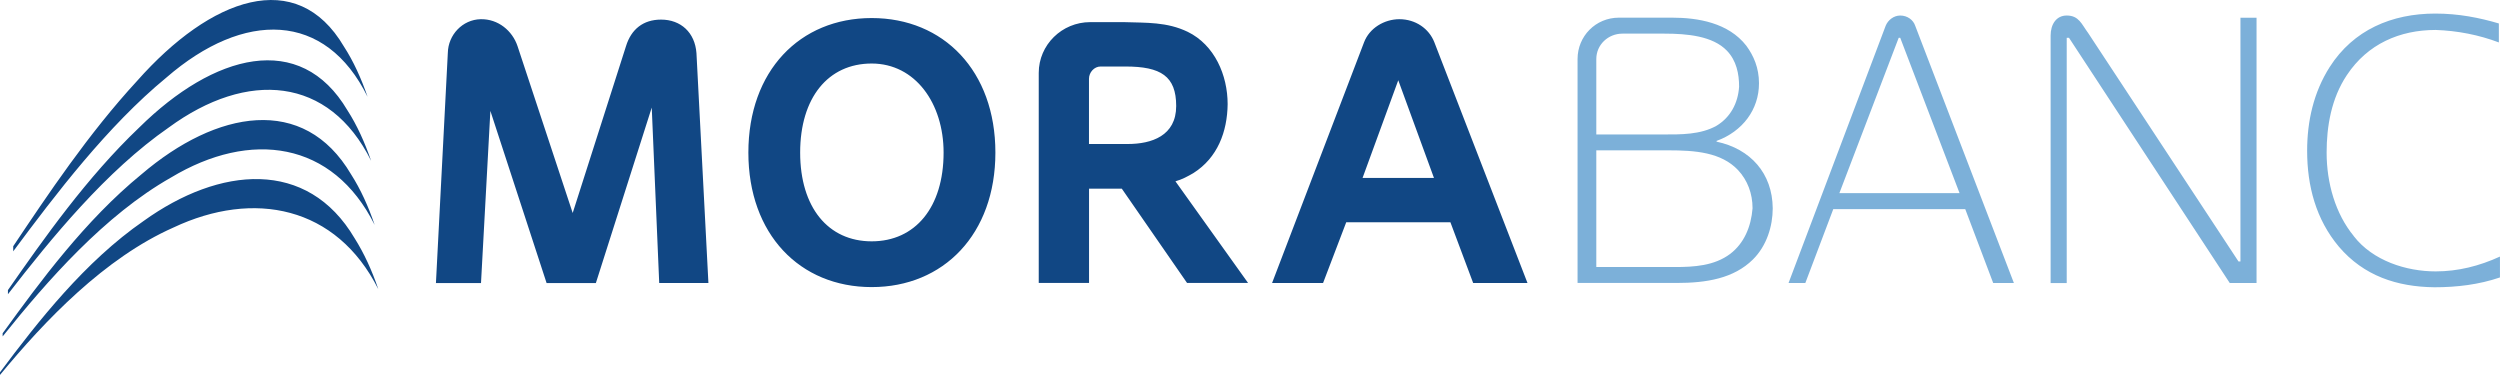 <?xml version="1.0" encoding="UTF-8"?><svg id="uuid-58dbcf70-e946-48a4-ab02-88a6633ce1bc" xmlns="http://www.w3.org/2000/svg" viewBox="0 0 434.88 65.21"><g id="uuid-e6c882ae-96b1-4eb2-9216-450d5bed5e1a"><path d="m302.33,29.58c1.66,1.78,2.53,4.09,2.53,6.65-.26,3.24-1.47,6.07-3.87,7.92-2.79,2.1-6.32,2.3-9.66,2.3h-13.65v-20.3h12.53c4.65,0,9.18.33,12.12,3.43m-3.73-7.71c-2.8,1.58-6.26,1.52-9.26,1.52h-11.66v-13.12c0-2.5,2.07-4.42,4.54-4.42h7.33c3.92,0,8.39.4,10.85,2.97,1.66,1.72,2.12,4.02,2.12,6.26-.19,2.9-1.53,5.34-3.92,6.79m0,2.77v-.13c4.53-1.65,7.38-5.46,7.38-10.02,0-2.7-.94-4.81-2.2-6.53-3.12-4.02-8.46-4.89-12.91-4.89h-9.25c-4.07,0-7.2,3.24-7.2,7.19v38.96h17.25c5.2,0,9.92-.79,13.25-4.08,2.4-2.37,3.45-5.8,3.45-8.91-.05-6.06-3.85-10.34-9.77-11.59m42.27,8.96h-20.91l10.32-27.02h.27l10.32,27.02Zm5.86,15.63h3.59l-17.17-44.76c-.33-.99-1.34-1.77-2.6-1.77-1.13,0-2.13.79-2.53,1.77l-16.9,44.76h2.92l4.86-12.85h22.96l4.86,12.85Zm41.14,0h4.66V3.08h-2.8v42.4h-.34l-26.16-39.75c-1.13-1.52-1.59-3.03-3.72-3.03-1.8,0-2.8,1.51-2.8,3.49v43.05h2.8V6.58h.4l27.96,42.65Zm21.57-8.17c-3.19-3.88-4.72-9.22-4.72-14.51,0-4.54.8-9.42,3.53-13.5,3.59-5.4,9.18-7.84,15.44-7.84,3.79.13,7.52.86,10.99,2.17v-3.3c-3.4-1-7-1.72-11.05-1.72-7.59,0-14.25,2.84-18.38,9.3-2.8,4.41-3.92,9.42-3.92,14.57,0,6.13,1.53,11.93,5.52,16.68,4.33,5.08,10.12,6.99,16.64,7.06,3.86,0,7.72-.46,11.38-1.71v-3.63c-3.59,1.65-7.32,2.58-11.18,2.58-5.13,0-10.93-1.85-14.25-6.13" fill="#7cb0d9"/><path d="m63.94,16.84c-1.11-3.23-2.47-6.21-4.11-8.74C51.61-5.87,36.66-.39,23.86,14.06c-8.48,9.2-15.58,19.84-21.56,28.77v.89c7.34-9.88,16.4-21.8,26.62-30.21,13.56-11.76,27.71-11.53,35.02,3.33m.62,11.14c-1.11-3.22-2.46-6.21-4.11-8.77-8.23-13.96-23.28-9.81-36.23,2.97C15.12,30.84,7.6,41.54,1.38,50.46v.72c7.56-9.76,17.1-21.46,27.96-28.99,13.7-10.04,27.92-8.92,35.22,5.79m.61,11.14c-1.09-3.22-2.45-6.21-4.1-8.79-8.22-13.95-23.39-11.17-36.47,0C14.83,38.31,6.92,49.05.46,57.98v.54c7.76-9.69,17.79-21.13,29.29-27.64,13.84-8.32,28.15-6.34,35.42,8.24m.63,11.16c-1.1-3.24-2.47-6.23-4.11-8.83-8.22-13.93-23.49-12.51-36.71-3.01C14.78,45.49,6.6,55.93,0,64.76v.46c7.86-9.53,18.23-20.35,30.17-25.64,13.98-6.59,28.36-3.74,35.63,10.71m48.86-1.06h8.57l-2.08-39.99c-.26-3.57-2.71-5.83-6.16-5.83-3.11,0-5.19,1.69-6.09,4.6l-9.28,29.04-9.6-29.04c-.9-2.66-3.36-4.73-6.41-4.67-3.17.07-5.64,2.73-5.71,5.84l-2.07,40.06h7.84l1.63-29.95,9.78,29.95h8.57l9.72-30.53,1.3,30.53Zm49.48-22.69c0,9.53-4.93,15.44-12.51,15.44s-12.44-5.91-12.44-15.44,4.86-15.49,12.44-15.49,12.51,6.93,12.51,15.49m9.01,0c0-14.2-9.01-23.4-21.52-23.4s-21.45,9.2-21.45,23.4,8.94,23.4,21.45,23.4,21.52-9.21,21.52-23.4m23.02-1.49h-6.74v-11.35c0-1.1.9-2.13,2.01-2.13h4.34c6.16,0,8.82,1.68,8.82,6.87s-4.28,6.61-8.43,6.61m20.94,24.18l-12.64-17.69c1.17-.33,2.14-.86,3.12-1.43,4.21-2.66,5.9-7.2,5.96-11.99,0-5.05-2.27-10.3-6.94-12.58-3.63-1.75-7.2-1.56-11.08-1.69h-5.89c-4.93,0-8.95,3.96-8.95,8.82v36.55h8.75v-16.4h5.7l11.35,16.4h10.63Zm32.34-18.28h-12.43l6.21-16.99,6.21,16.99Zm16.26,18.28l-16.2-41.87c-.93-2.4-3.3-4.02-6.08-4.02-2.64,0-5.22,1.56-6.15,4.02l-16,41.87h8.87l4.03-10.57h18.12l3.96,10.57h9.46Z" fill="#114784"/></g></svg>